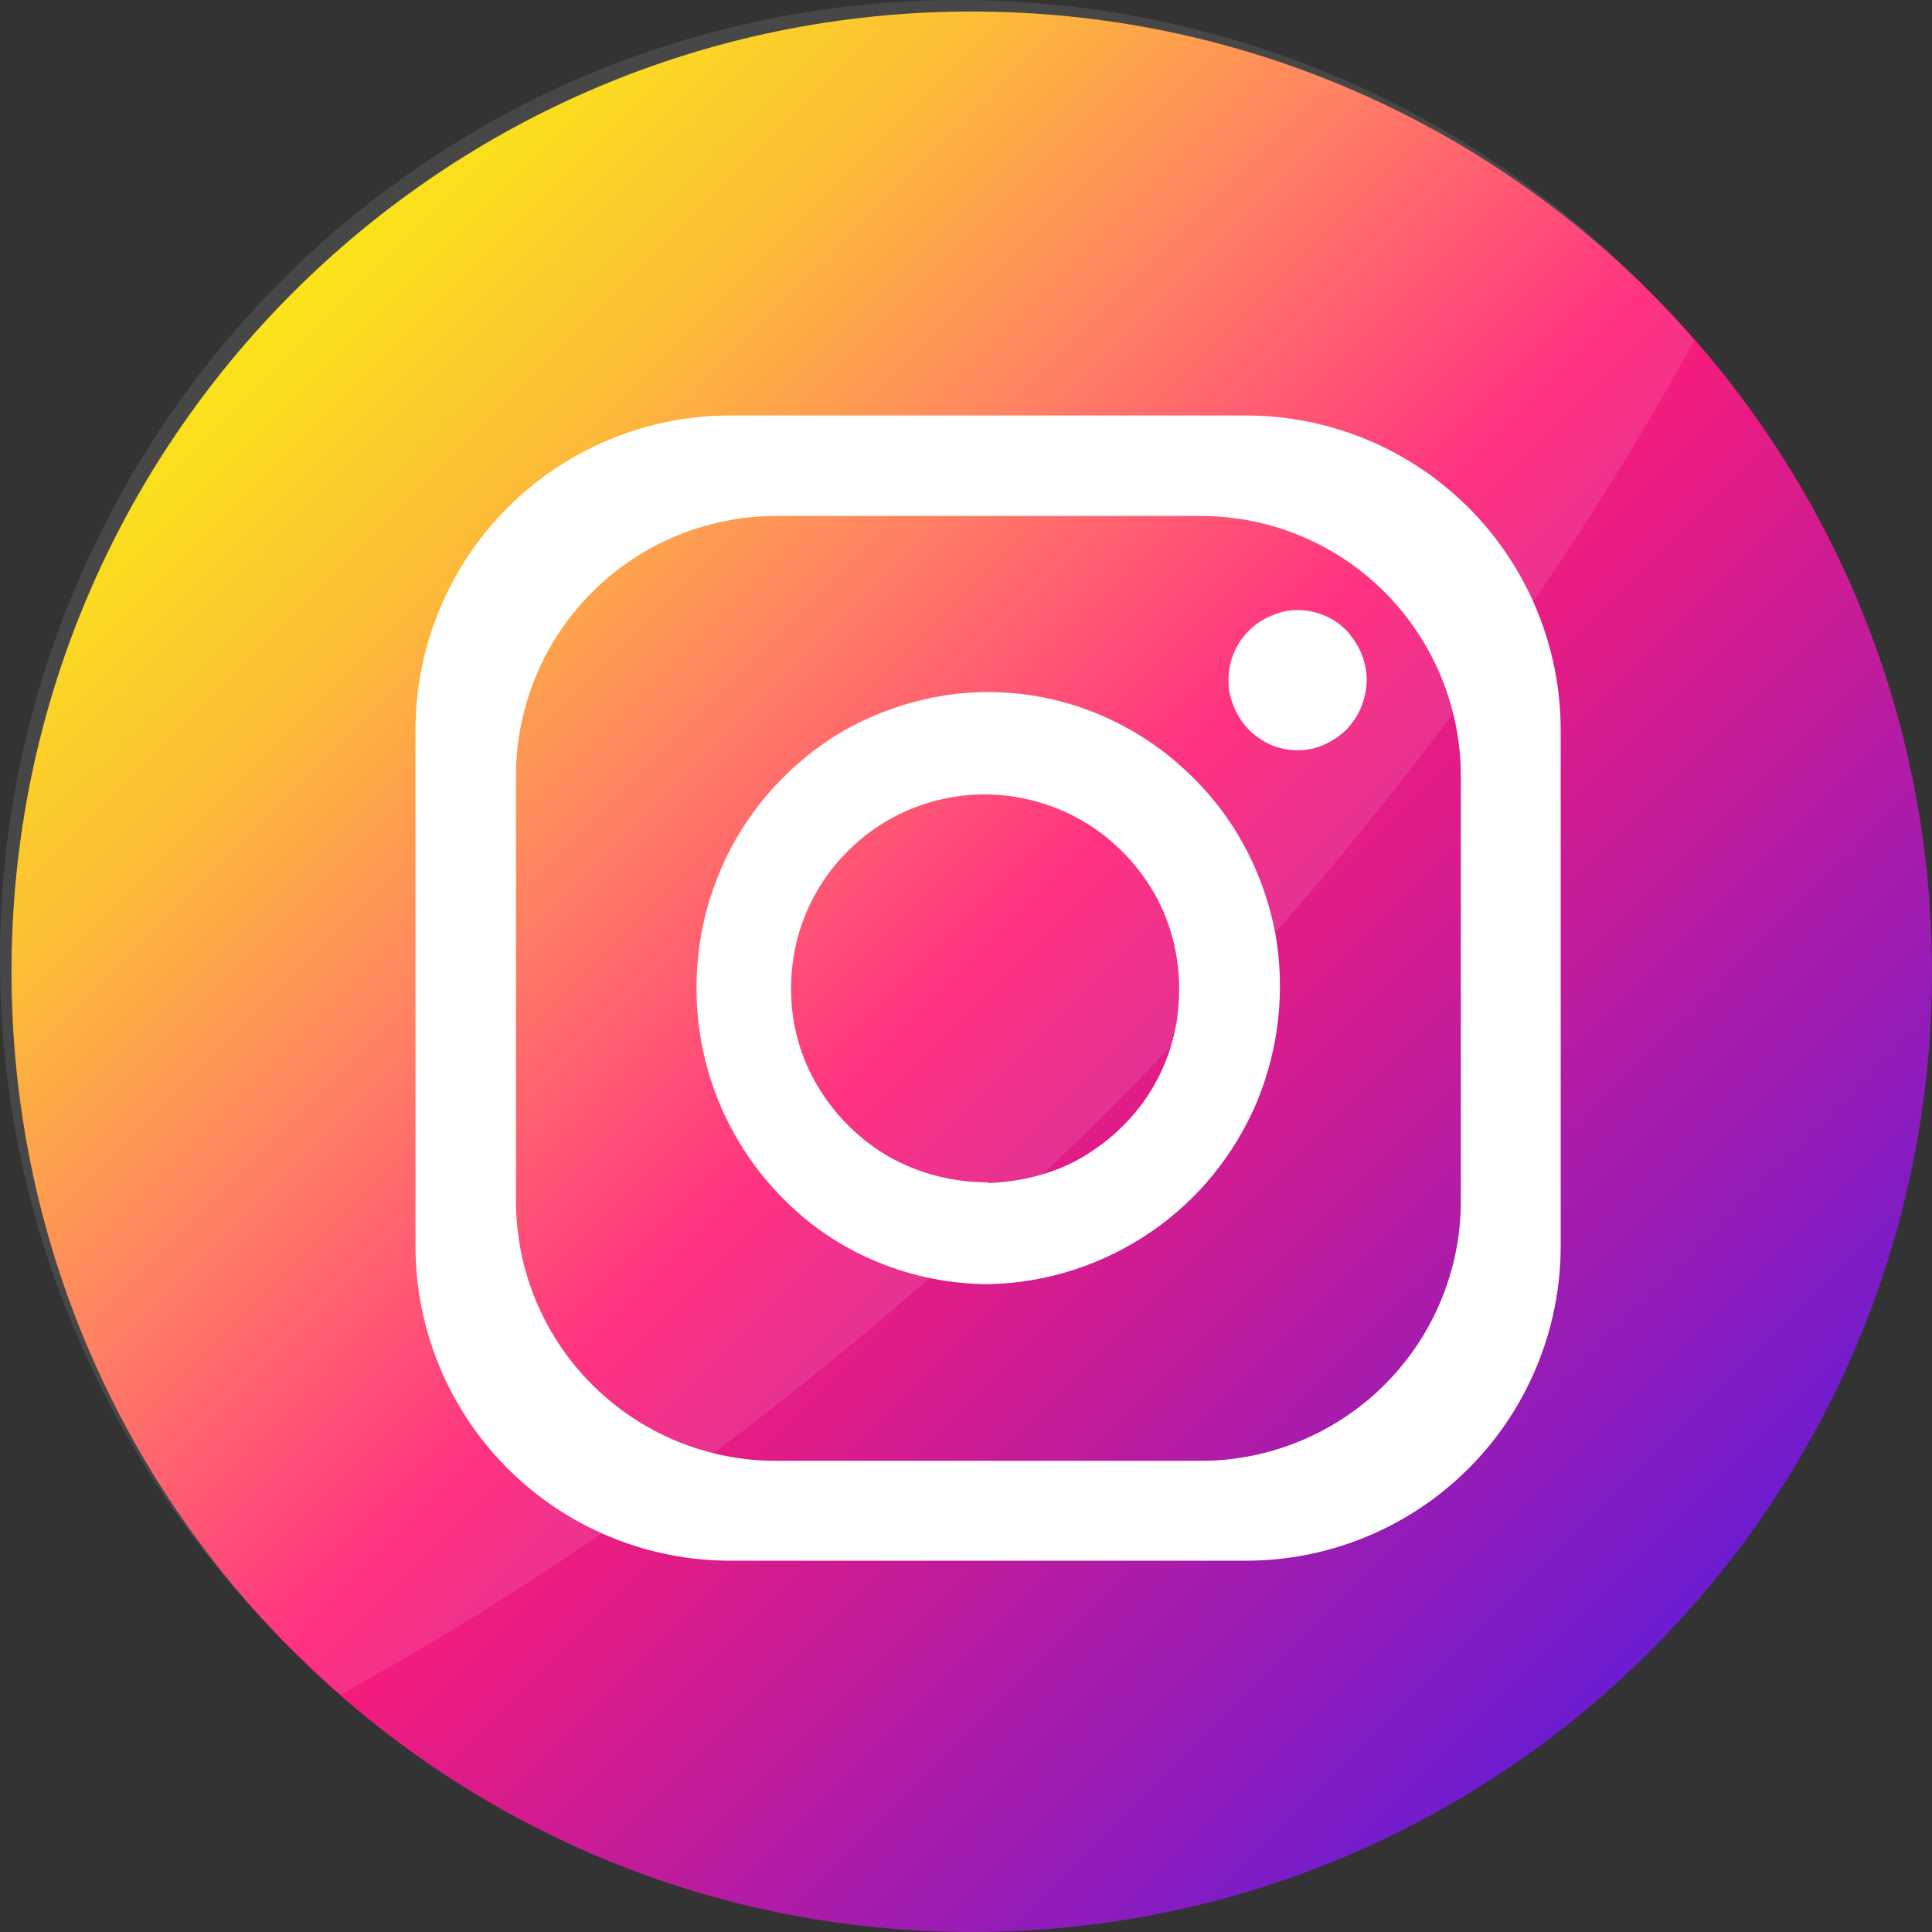 <?xml version="1.0" encoding="UTF-8"?><svg id="Layer_1" xmlns="http://www.w3.org/2000/svg" xmlns:xlink="http://www.w3.org/1999/xlink" viewBox="0 0 30.18 30.18"><rect x="0" y="0" width="30.18" height="30.18" fill="#333333" stroke="none"/><defs><style>.cls-1,.cls-2{fill:#fff;}.cls-2{isolation:isolate;opacity:.1;}.cls-3{fill:url(#linear-gradient);}</style><linearGradient id="linear-gradient" x1="4.57" y1="27.79" x2="25.78" y2="6.57" gradientTransform="translate(0 32.36) scale(1 -1)" gradientUnits="userSpaceOnUse"><stop offset="0" stop-color="#fae100"/><stop offset=".15" stop-color="#fcb720"/><stop offset=".3" stop-color="#ff7950"/><stop offset=".5" stop-color="#ff1c74"/><stop offset="1" stop-color="#6c1cd1"/></linearGradient></defs><path class="cls-3" d="m30.18,15.18C30.18,6.89,23.46.18,15.18.18S.18,6.89.18,15.18s6.72,15,15,15,15-6.72,15-15Z"/><path class="cls-2" d="m26.47,5.31c-2.19,4.01-5.28,8.16-9.14,12.02s-8.01,6.95-12.01,9.14c-.25-.22-.5-.45-.73-.68-1.43-1.38-2.57-3.04-3.36-4.87C.43,19.09.02,17.12,0,15.13c-.02-1.99.36-3.97,1.12-5.81.75-1.84,1.87-3.52,3.27-4.93,1.41-1.41,3.08-2.52,4.92-3.28C11.16.36,13.13-.02,15.12,0c1.99.02,3.96.43,5.79,1.21,1.83.78,3.49,1.93,4.87,3.36.24.24.46.48.68.74Z"/><path class="cls-1" d="m19.46,6.49h-8.05c-1.31,0-2.56.52-3.48,1.44-.92.92-1.44,2.17-1.44,3.48v8.05c0,1.31.52,2.56,1.44,3.48.92.92,2.17,1.44,3.48,1.44h8.05c1.31,0,2.56-.52,3.48-1.44.92-.92,1.44-2.17,1.44-3.48v-8.05c0-1.31-.52-2.56-1.44-3.48-.92-.92-2.17-1.44-3.48-1.44Zm3.36,12.27c0,1.08-.43,2.11-1.19,2.87-.76.76-1.8,1.19-2.87,1.19h-6.64c-1.08,0-2.11-.43-2.87-1.19-.76-.76-1.19-1.79-1.19-2.87v-6.64c0-1.08.43-2.11,1.19-2.87.76-.76,1.8-1.19,2.87-1.19h6.64c1.08,0,2.11.43,2.87,1.19.76.76,1.19,1.8,1.19,2.87v6.64Z"/><path class="cls-1" d="m18.7,12.21l-.04-.04-.04-.04c-.85-.84-1.99-1.32-3.19-1.32-.6,0-1.2.13-1.75.36-.56.23-1.06.58-1.48,1.01-.42.43-.76.94-.98,1.5-.23.56-.34,1.16-.34,1.76,0,1.22.48,2.4,1.34,3.27.42.43.92.77,1.48,1,.55.23,1.15.35,1.75.35.9-.02,1.77-.3,2.52-.81s1.32-1.22,1.67-2.05c.34-.83.44-1.74.28-2.63-.17-.88-.58-1.7-1.21-2.35Zm-3.26,6.26c-.6,0-1.19-.16-1.7-.49-.5-.33-.9-.8-1.14-1.35-.24-.55-.3-1.16-.19-1.76.11-.59.4-1.14.82-1.56.42-.43.96-.72,1.55-.84.59-.12,1.2-.06,1.76.17s1.03.62,1.37,1.12c.34.5.51,1.09.51,1.69,0,.4-.07.79-.22,1.15-.15.37-.37.7-.65.98-.28.28-.61.51-.97.66-.36.15-.76.23-1.15.24Z"/><path class="cls-1" d="m21.35,10.61c0,.14-.03.29-.08.42-.05.13-.13.25-.23.36-.1.1-.22.18-.35.24-.13.06-.27.09-.42.09-.14,0-.28-.03-.41-.08-.13-.06-.25-.14-.35-.24-.15-.15-.25-.35-.3-.56-.04-.21-.02-.43.06-.63.08-.2.22-.37.4-.49.18-.12.39-.19.6-.19.25,0,.5.09.69.25l.02.02s.07.06.1.1l.02.03c.16.2.25.44.25.7Z"/></svg>
